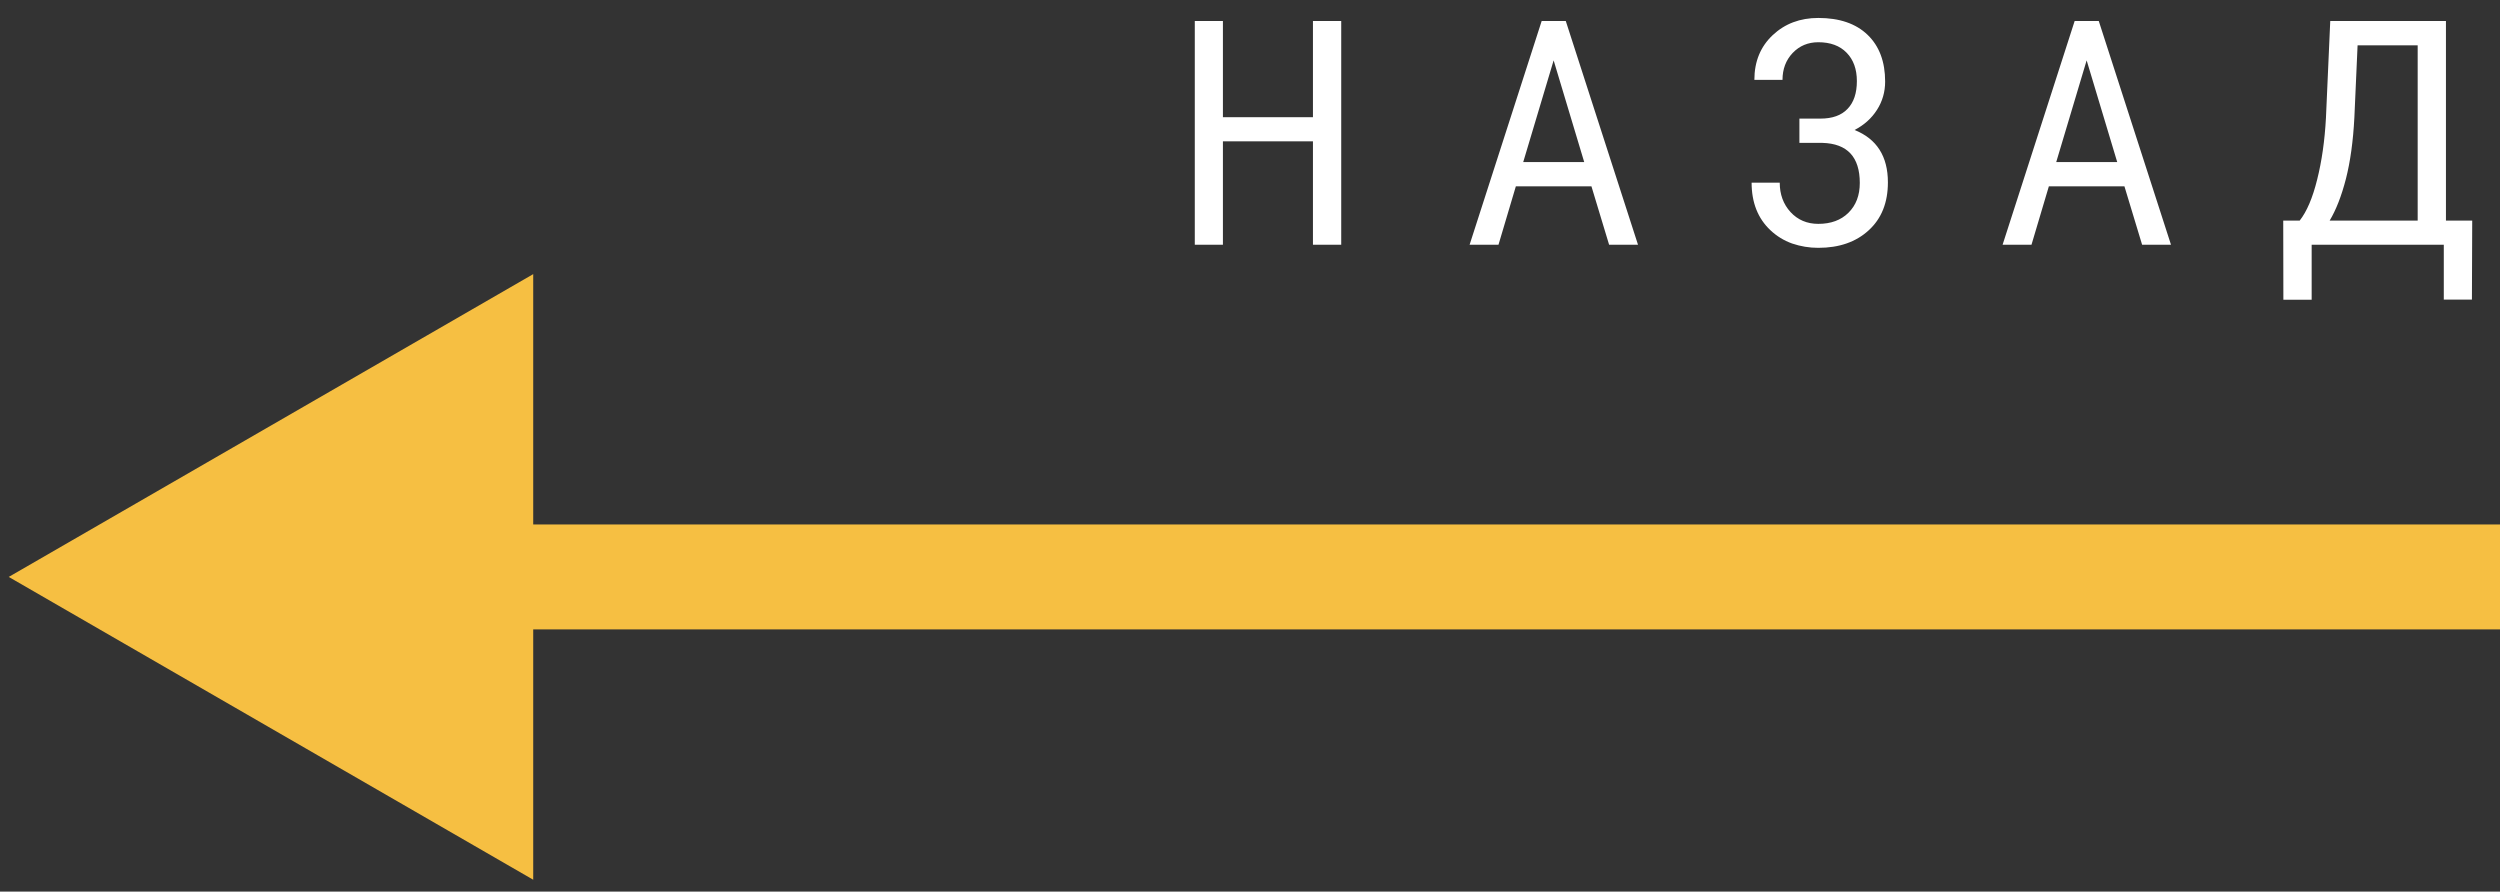 <?xml version="1.0" encoding="UTF-8"?> <svg xmlns="http://www.w3.org/2000/svg" width="143" height="51" viewBox="0 0 143 51" fill="none"><rect x="0" y="0" width="143" height="51" fill="#333333" stroke="none"/><g clip-path="url(#clip0_3482_108)"><path d="M0.5 33L30.5 15.68V50.321L0.5 33ZM143 36H27.5V30H143V36Z" fill="#F6BF42"></path><path d="M76.718 14H75.101V8.085H69.951V14H68.342V1.203H69.951V6.705H75.101V1.203H76.718V14ZM91.031 10.66H86.706L85.713 14H84.061L88.183 1.203H89.563L93.694 14H92.041L91.031 10.66ZM87.128 9.271H90.617L88.868 3.453L87.128 9.271ZM106.213 4.64C106.213 3.954 106.016 3.412 105.624 3.014C105.237 2.615 104.698 2.416 104.007 2.416C103.421 2.416 102.931 2.621 102.539 3.031C102.152 3.441 101.959 3.954 101.959 4.569H100.35C100.35 3.521 100.699 2.668 101.396 2.012C102.094 1.355 102.964 1.027 104.007 1.027C105.22 1.027 106.16 1.35 106.828 1.994C107.496 2.639 107.83 3.529 107.83 4.666C107.83 5.258 107.675 5.797 107.364 6.283C107.054 6.77 106.626 7.153 106.081 7.435C107.352 7.944 107.988 8.943 107.988 10.432C107.988 11.592 107.622 12.506 106.889 13.174C106.163 13.842 105.202 14.176 104.007 14.176C103.491 14.176 102.993 14.094 102.512 13.93C102.038 13.76 101.622 13.505 101.264 13.165C100.55 12.491 100.192 11.586 100.192 10.449H101.801C101.801 11.117 102.006 11.677 102.416 12.128C102.832 12.579 103.362 12.805 104.007 12.805C104.727 12.805 105.302 12.594 105.729 12.172C106.163 11.744 106.38 11.176 106.38 10.467C106.38 8.979 105.668 8.214 104.244 8.173H102.926V6.784H104.13C104.809 6.784 105.325 6.6 105.677 6.23C106.034 5.861 106.213 5.331 106.213 4.64ZM121.518 10.66H117.194L116.201 14H114.548L118.67 1.203H120.05L124.181 14H122.529L121.518 10.66ZM117.616 9.271H121.105L119.356 3.453L117.616 9.271ZM139.908 12.62H141.411L141.394 17.138H139.785V14H132.227V17.146H130.609L130.601 12.62H131.541C131.951 12.099 132.285 11.313 132.543 10.265C132.807 9.216 132.974 8.044 133.044 6.749L133.29 1.203H139.908V12.62ZM133.255 12.62H138.291V2.592H134.854L134.67 6.723C134.6 8.076 134.438 9.245 134.187 10.229C133.935 11.208 133.624 12.005 133.255 12.62Z" fill="white"></path></g><defs><clipPath id="clip0_3482_108"><rect width="143" height="51" fill="white"></rect></clipPath></defs></svg> 